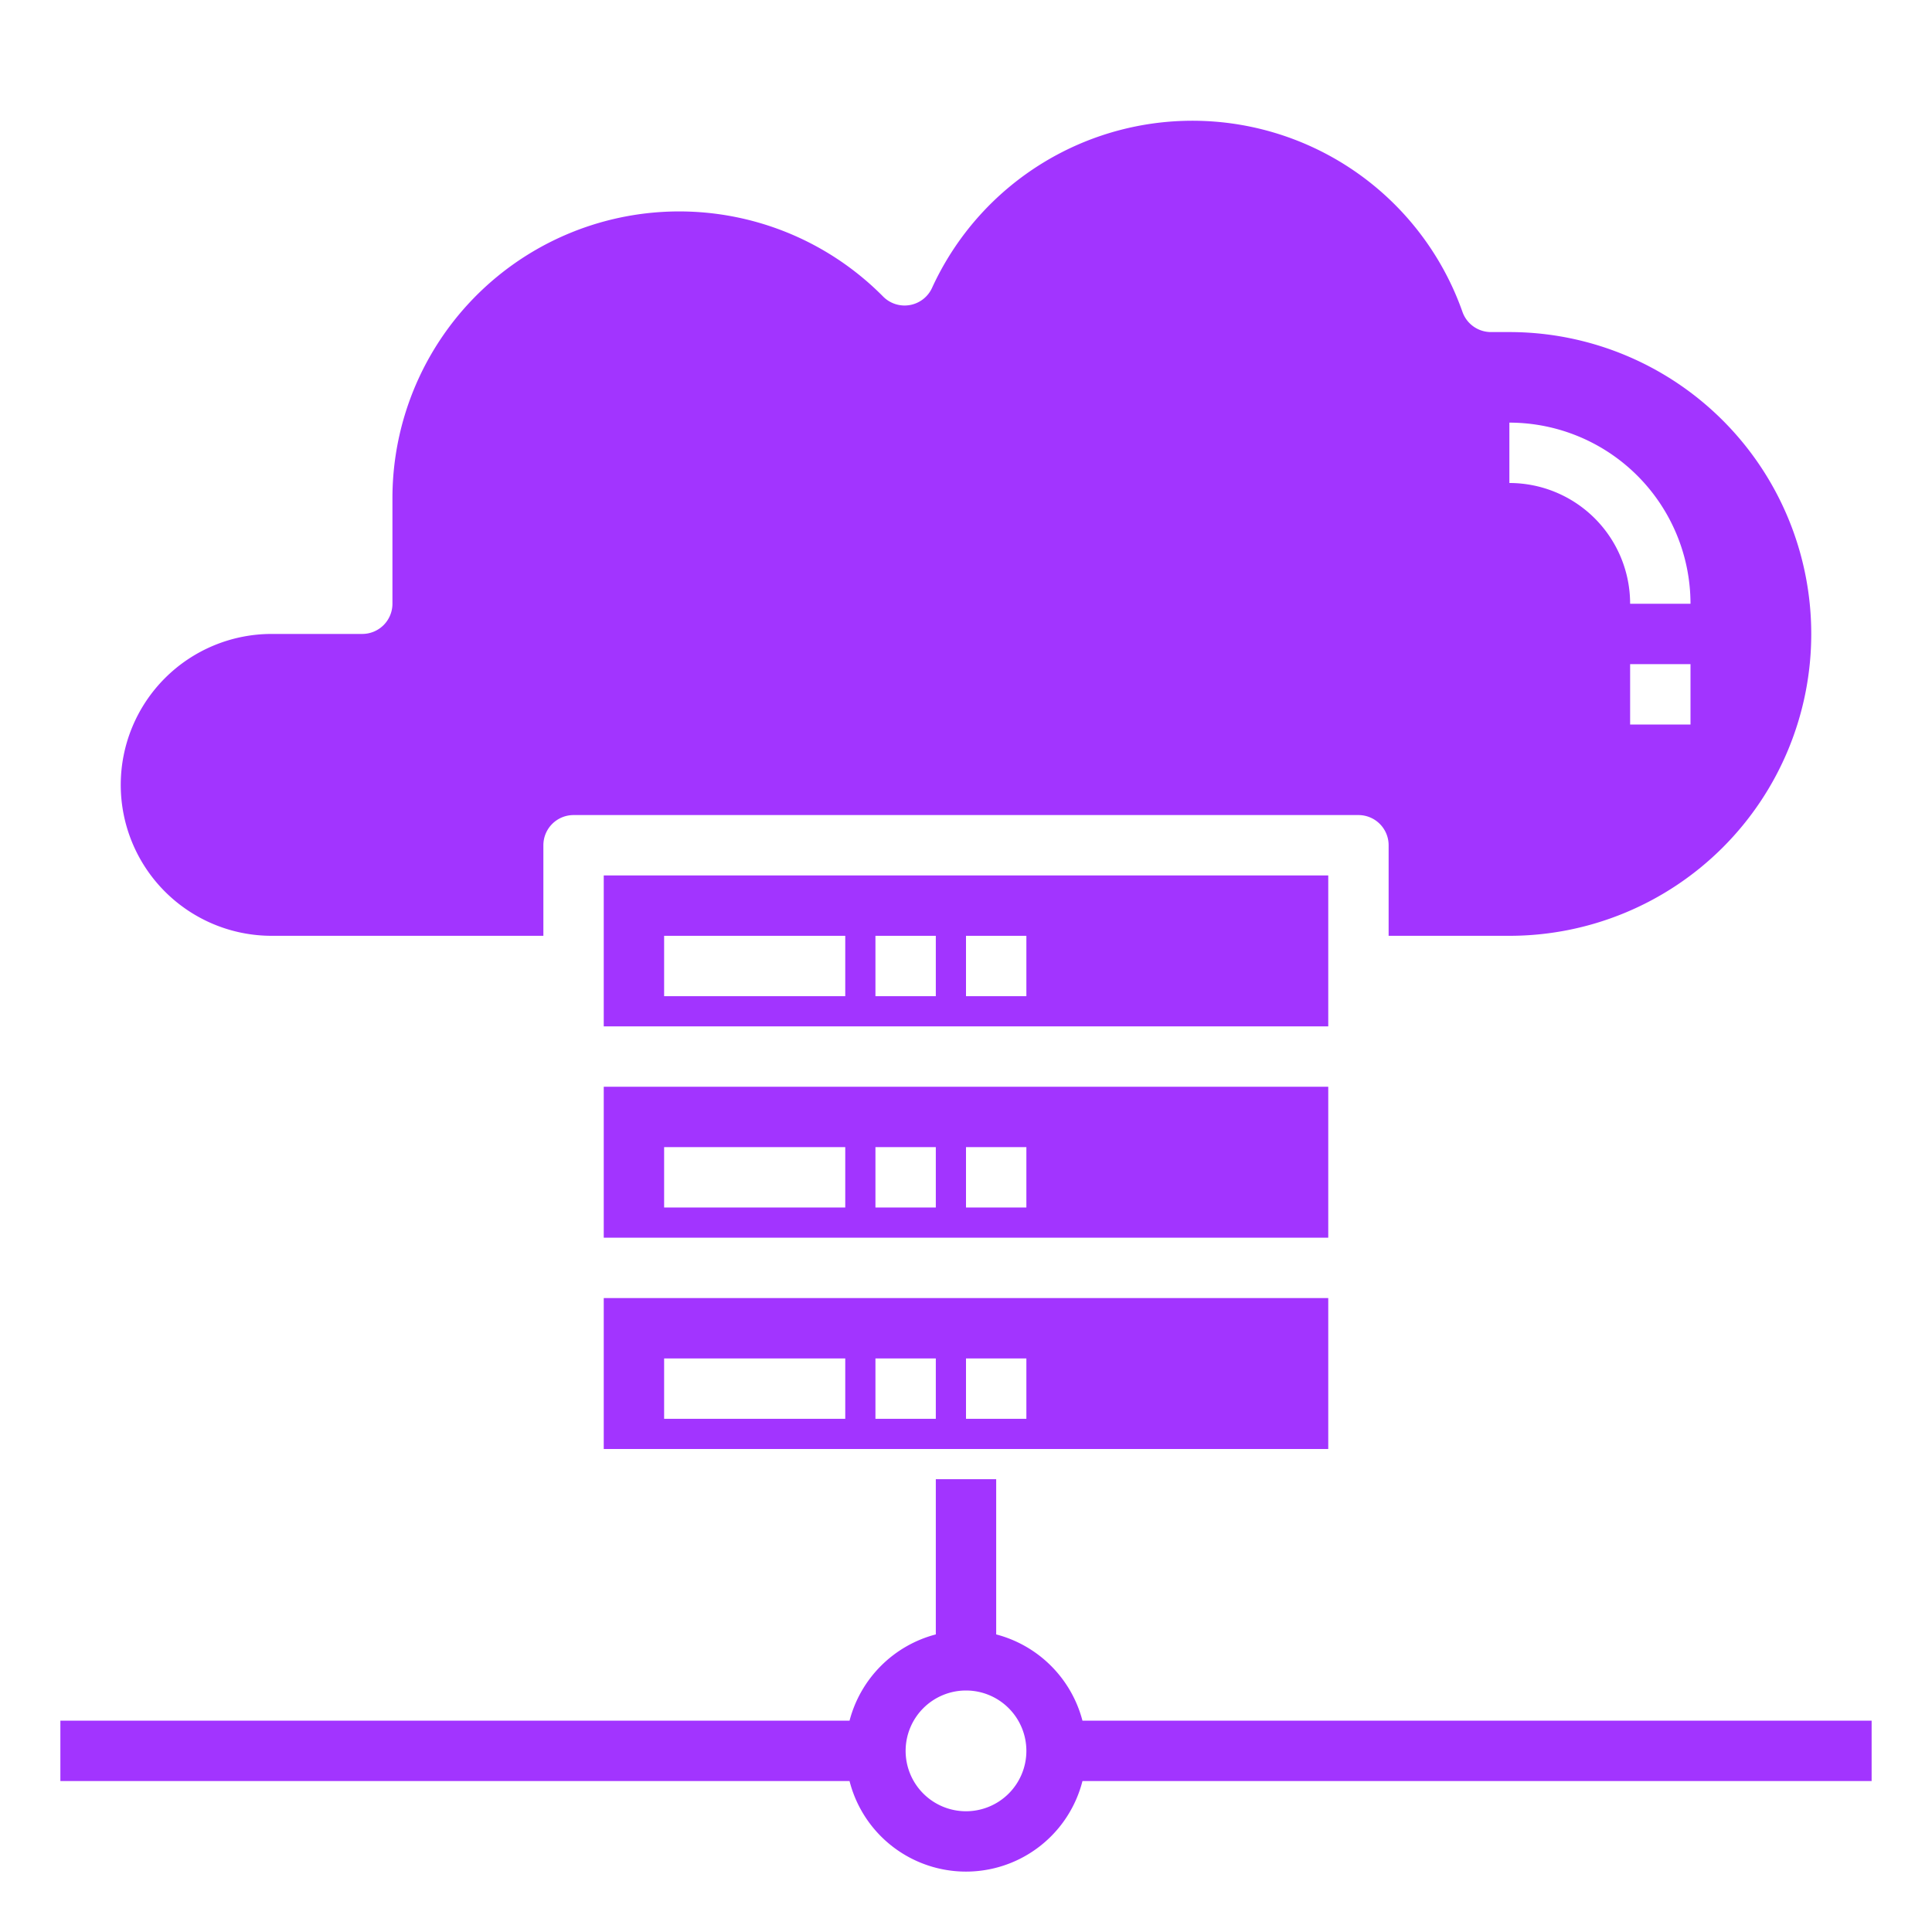 <svg data-name="Layer 1" id="Layer_1" viewBox="0 0 64 64" xmlns="http://www.w3.org/2000/svg"><path d="M20,48H44V43H20Zm12-3h2v2H32Zm-3,0h2v2H29Zm-7,0h6v2H22Z" fill="#a234ff" opacity="1" original-fill="#000000"></path><path d="M44,36H20v5H44ZM28,40H22V38h6Zm3,0H29V38h2Zm3,0H32V38h2Z" fill="#a234ff" opacity="1" original-fill="#000000"></path><path d="M9,31h9V28a1,1,0,0,1,1-1H45a1,1,0,0,1,1,1v3h4a10,10,0,0,0,0-20h-.61a1,1,0,0,1-.943-.666,9.486,9.486,0,0,0-17.573-.795,1,1,0,0,1-1.619.285A9.5,9.5,0,0,0,13,16.5V20a1,1,0,0,1-1,1H9A5,5,0,0,0,9,31Zm47-7H54V22h2ZM50,14a6.006,6.006,0,0,1,6,6H54a4,4,0,0,0-4-4Z" fill="#a234ff" opacity="1" original-fill="#000000"></path><path d="M44,29H20v5H44ZM28,33H22V31h6Zm3,0H29V31h2Zm3,0H32V31h2Z" fill="#a234ff" opacity="1" original-fill="#000000"></path><path d="M62,57H35.858A4,4,0,0,0,33,54.142V49H31v5.142A4,4,0,0,0,28.142,57H2v2H28.142a3.981,3.981,0,0,0,7.716,0H62ZM32,60a2,2,0,1,1,2-2A2,2,0,0,1,32,60Z" fill="#a234ff" opacity="1" original-fill="#000000"></path></svg>